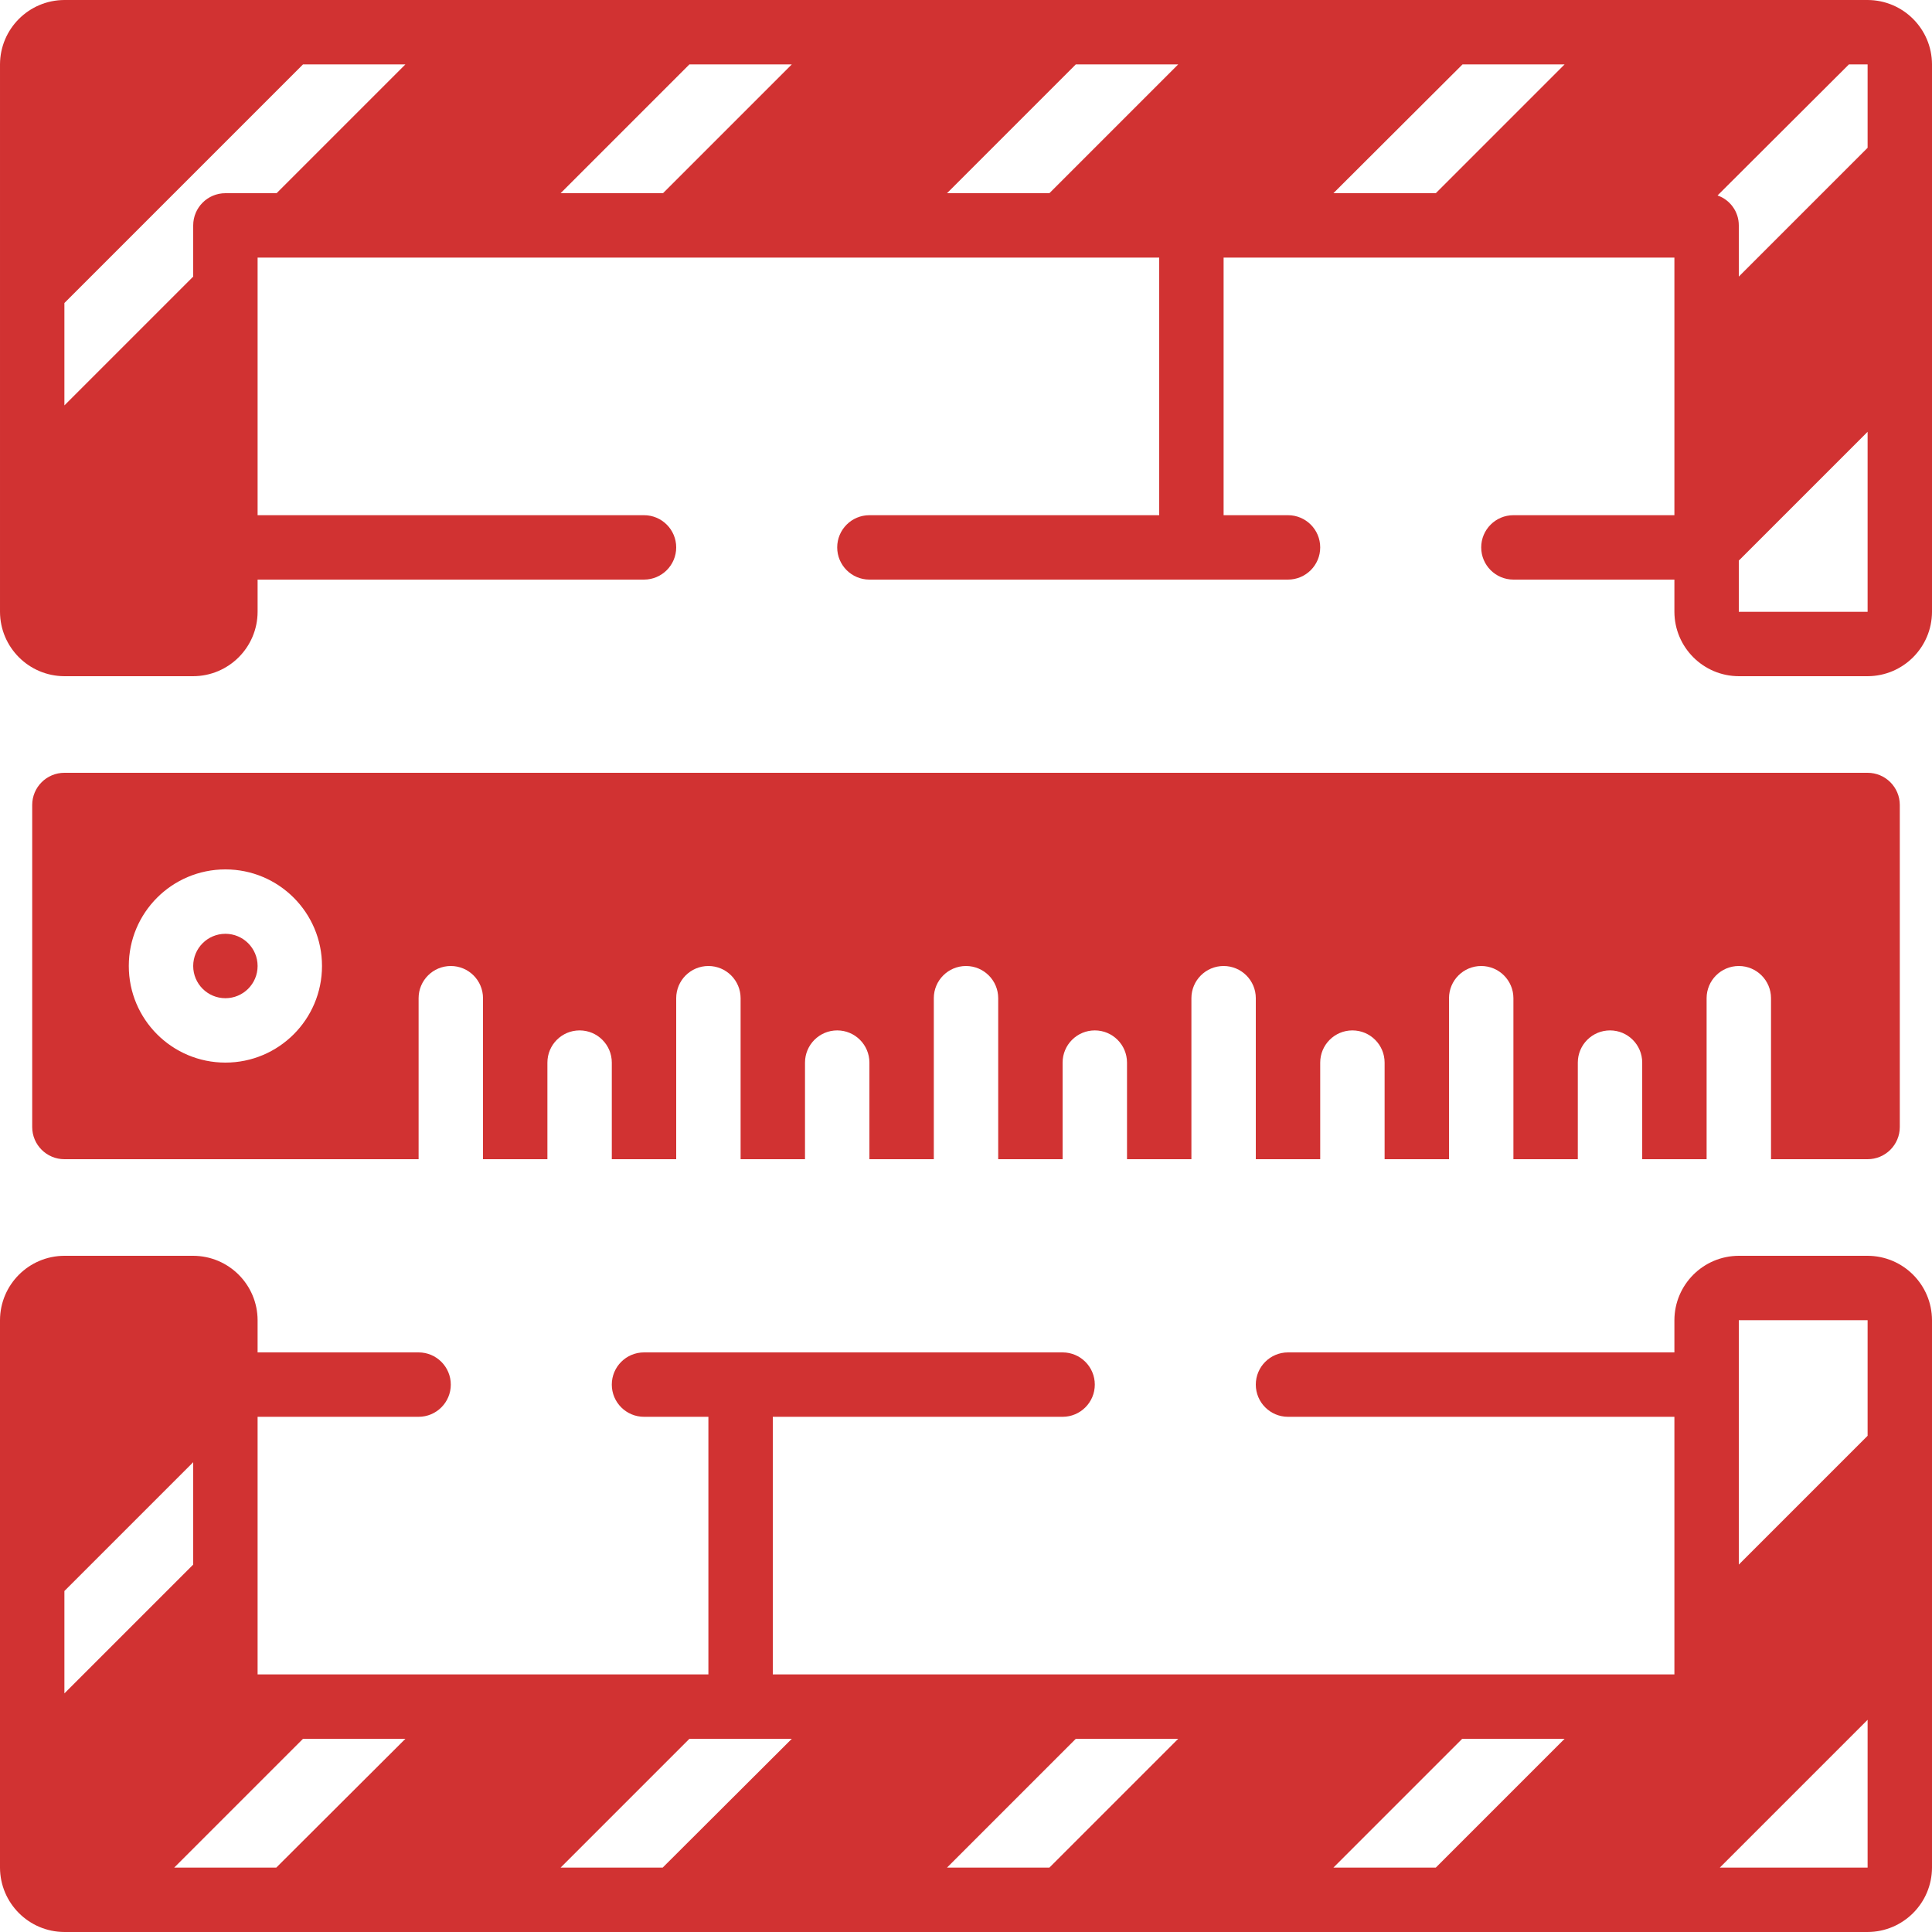 <?xml version="1.0" encoding="UTF-8"?> <svg xmlns="http://www.w3.org/2000/svg" height="512px" viewBox="0 0 60 60" width="512px"> <g> <g id="Page-1" fill="none" fill-rule="evenodd"> <g id="001---Measuring-Plans" fill="rgb(0,0,0)" fill-rule="nonzero"> <path id="Shape" d="m58 0h-56c-1.103.003-1.997.897-2 2v17c.003 1.103.897 1.997 2 2h4c1.103-.003 1.997-.897 2-2v-1h12c.552 0 1-.448 1-1s-.448-1-1-1h-12v-8h28v8h-9c-.552 0-1 .448-1 1s.448 1 1 1h13c.552 0 1-.448 1-1s-.448-1-1-1h-2v-8h14v8h-5c-.552 0-1 .448-1 1s.448 1 1 1h5v1c.003 1.103.897 1.997 2 2h4c1.103-.003 1.997-.897 2-2v-17c-.003-1.103-.897-1.997-2-2zm-49.41 6h-1.59c-.552 0-1 .448-1 1v1.59l-4 4v-3.18l7.41-7.41h3.18zm12 0h-3.18l4-4h3.18zm12 0h-3.18l4-4h3.18zm12 0h-3.18l4.01-4h3.17zm13.41 13h-4v-1.59l4-4zm0-14.41-4 4v-1.59c.001-.419-.264-.792-.66-.93l4.08-4.07h.58z" data-original="#000000" class="active-path" data-old_color="#000000" fill="#D13232"></path> <path id="Shape" d="m58 39h-4c-1.103.003-1.997.897-2 2v1h-12c-.552 0-1 .448-1 1s.448 1 1 1h12v8h-28v-8h9c.552 0 1-.448 1-1s-.448-1-1-1h-13c-.552 0-1 .448-1 1s.448 1 1 1h2v8h-14v-8h5c.552 0 1-.448 1-1s-.448-1-1-1h-5v-1c-.003-1.103-.897-1.997-2-2h-4c-1.103.003-1.997.897-2 2v17c.003 1.103.897 1.997 2 2h56c1.103-.003 1.997-.897 2-2v-17c-.003-1.103-.897-1.997-2-2zm-56 10.41 4-4v3.18l-4 4zm6.58 8.59h-3.17l4-4h3.18zm12 0h-3.17l4-4h3.18zm12.01 0h-3.18l4-4h3.18zm8.82 0 4-4h3.18l-4 4zm16.59 0h-4.59l4.59-4.59zm0-13.41-4 4v-7.59h4z" data-original="#000000" class="active-path" data-old_color="#000000" fill="#D13232"></path> <circle id="Oval" cx="7" cy="30" r="1" data-original="#000000" class="active-path" data-old_color="#000000" fill="#D13232"></circle> <path id="Shape" d="m58 36c.552 0 1-.448 1-1v-10c0-.552-.448-1-1-1h-56c-.552 0-1 .448-1 1v10c0 .552.448 1 1 1h11v-5c0-.552.448-1 1-1s1 .448 1 1v5h2v-3c0-.552.448-1 1-1s1 .448 1 1v3h2v-5c0-.552.448-1 1-1s1 .448 1 1v5h2v-3c0-.552.448-1 1-1s1 .448 1 1v3h2v-5c0-.552.448-1 1-1s1 .448 1 1v5h2v-3c0-.552.448-1 1-1s1 .448 1 1v3h2v-5c0-.552.448-1 1-1s1 .448 1 1v5h2v-3c0-.552.448-1 1-1s1 .448 1 1v3h2v-5c0-.552.448-1 1-1s1 .448 1 1v5h2v-3c0-.552.448-1 1-1s1 .448 1 1v3h2v-5c0-.552.448-1 1-1s1 .448 1 1v5zm-51-3c-1.657 0-3-1.343-3-3s1.343-3 3-3 3 1.343 3 3-1.343 3-3 3z" data-original="#000000" class="active-path" data-old_color="#000000" fill="#D13232"></path> </g> </g> </g> </svg> 